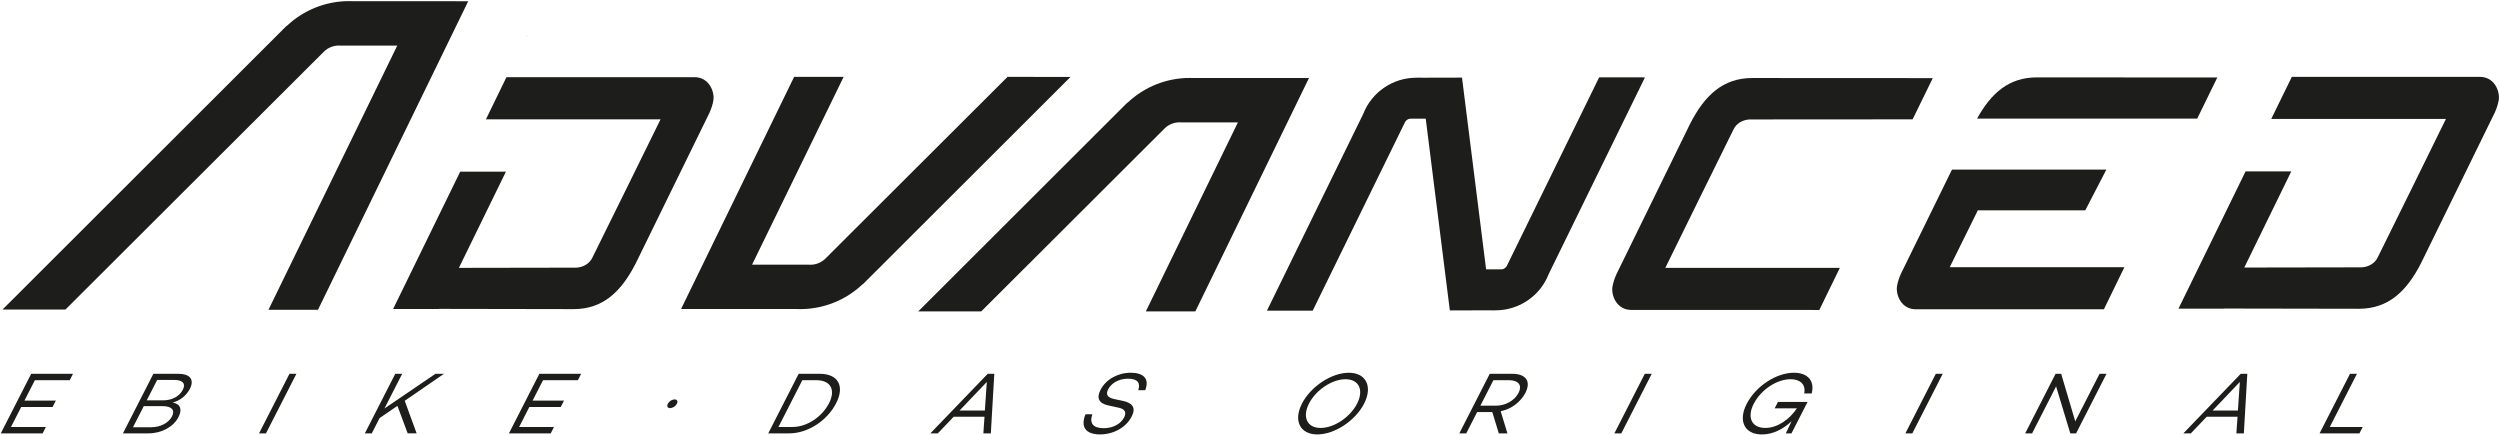 <svg height="87" viewBox="0 0 500 87" width="500" xmlns="http://www.w3.org/2000/svg"><g fill="#1d1d1b"><path d="m88.481.241h-17.911c-.254 0-.505-.017-.761-.017-4.625-.001-9.075 1.769-12.43 4.945l-.118.058-56.763 56.687h12.587l51.604-51.491.114-.116.017-.017c.795-.759 1.854-1.182 2.954-1.181.085 0 .169 0 .254.012h11.423l-25.761 52.843h9.903l30.048-61.712z"/><path d="m201.505 15.376-36.341 36.26-.116.113-.017.017c-.795.759-1.852 1.182-2.952 1.181-.087 0-.169 0-.242-.012h-11.425l18.314-37.559h-9.903l-22.611 46.428h5.157 17.913c.242 0 .505.017.758.017 4.62.004 9.066-1.759 12.423-4.926l.121-.058 41.517-41.452z"/><path d="m196.242 62.286 36.592-36.509.114-.113.017-.019c.795-.759 1.854-1.182 2.954-1.181.085 0 .169 0 .242.014h11.423l-18.42 37.808h9.903l22.729-46.679h-5.157-17.911c-.242-.012-.505-.019-.761-.019-4.623-.004-9.072 1.761-12.43 4.931l-.118.058-41.778 41.709z"/><path d="m138.911 15.436h-37.621l-4.106 8.435h34.925s-13.592 27.642-13.638 27.664c-.565 1.178-1.771 1.899-3.162 1.995-.302.019-23.527.041-23.527.041l9.403-19.241h-9.143l-13.423 27.474h9.14l.015-.029 26.785.048h.242c5.742-.031 9.406-3.403 12.341-9.139l14.734-30.086c.378-.813.649-1.67.807-2.552.244-1.781-.896-4.61-3.773-4.61z"/><path d="m495.985 15.373h-37.621l-4.118 8.42h12.15 22.787s-13.58 27.647-13.638 27.679c-.565 1.178-1.771 1.899-3.162 1.995-.302.019-23.527.041-23.527.041l9.403-19.232h-9.143l-13.423 27.459h9.14l.014-.029 26.785.048h.242c5.742-.034 9.42-3.405 12.341-9.141l14.734-30.086c.379-.811.65-1.668.807-2.55.242-1.774-.891-4.605-3.773-4.605z"/><path d="m333.065 53.571s13.592-27.664 13.638-27.686c.565-1.178 1.771-1.899 3.164-1.995.109 0 32.657-.022 32.657-.022l4.031-8.245-35.942-.019h-.242c-5.744.031-9.408 3.403-12.343 9.139l-14.734 30.086c-.379.812-.651 1.67-.809 2.552-.256 1.771.877 4.601 3.758 4.601l37.623.012 4.106-8.423z"/><path d="m407.522 15.477h-.242c-5.437.031-9.01 3.056-11.865 8.242h44.029l4.019-8.223z"/><path d="m105.478 7.228-.147-.072-.034.072z"/><path d="m395.563 42.073h21.486l4.22-8.146h-30.848l-.014.08h-.056l-10.145 20.697c-.379.811-.651 1.669-.809 2.55-.258 1.771.877 4.601 3.758 4.601h37.623l4.106-8.42h-34.937s2.662-5.355 5.616-11.361z"/><path d="m319.828 15.472-18.527 37.837-.041.022c-.229.339-.612.543-1.022.542-.031 0-.063 0-.094 0h-.024-2.899l-4.812-38.285v-.063l-8 .019c-.381-.023-.764-.023-1.145 0-4.705.001-8.926 2.885-10.628 7.261l-19.251 39.331h9.155l18.527-37.837.041-.022c.229-.339.612-.543 1.022-.542h.094.024 2.899l4.812 38.285h.012v.063l8-.017c.381.022.764.022 1.145 0 4.705-.001 8.926-2.885 10.628-7.261l19.251-39.331z"/><path d="m6.976 76.039-2.085 4.08h6.28l-.655 1.28h-6.278l-2.041 3.998h6.981l-.652 1.277h-8.37l6.085-11.915h8.36l-.652 1.28z"/><path d="m35.698 83.416c-.993 1.945-3.367 3.258-6.019 3.258h-5.094l6.092-11.915h4.952c2.415 0 3.283 1.174 2.343 3.015-.706 1.352-1.952 2.345-3.43 2.733 1.614.299 1.908 1.436 1.157 2.909zm-1.297-.14c.662-1.297-.077-2.051-1.957-2.051h-3.688l-2.157 4.222h3.652c1.915 0 3.514-.928 4.15-2.171zm-2.969-7.29-2.085 4.082h3.261c1.843 0 3.3-.822 3.971-2.138.609-1.191-.024-1.945-1.713-1.945z"/><path d="m59.28 74.76-6.087 11.915h-1.386l6.085-11.915z"/><path d="m79.486 81.173-3.563 2.436-1.568 3.065h-1.386l6.085-11.915h1.382l-3.543 6.938 10.198-6.938h1.705l-7.85 5.398 2.379 6.507h-1.792z"/><path d="m108.606 76.039-2.085 4.08h6.28l-.655 1.28h-6.278l-2.041 3.996h6.973l-.657 1.28h-8.357l6.085-11.915h8.36l-.652 1.28z"/><path d="m133.575 80.736c.267-.493.768-.817 1.329-.858.51 0 .725.369.483.86-.273.512-.79.849-1.37.892-.5-.002-.705-.388-.442-.894z"/><path d="m167.237 80.63c-1.807 3.54-5.703 6.044-9.391 6.044h-4.198l6.085-11.915h4.198c3.688 0 5.06 2.436 3.307 5.871zm-1.423 0c1.36-2.663.309-4.591-2.536-4.591h-2.812l-4.778 9.358h2.809c2.855 0 5.894-1.981 7.316-4.767z"/><path d="m196.901 83.346h-6.164l-3.176 3.328h-1.493l11.476-11.915h1.316l-.693 11.915h-1.493zm.072-1.244.389-5.714-5.447 5.714z"/><path d="m229.046 78.037h-1.389c.461-1.419-.092-2.297-2.041-2.297-1.756 0-3.3.788-3.99 2.138-.536 1.053-.085 1.648 1.193 1.928l1.763.369c1.932.419 2.657 1.383 1.751 3.133-1.109 2.169-3.623 3.576-6.304 3.576-2.862 0-3.981-1.446-2.928-4.032h1.37c-.633 1.788.14 2.786 2.266 2.786 1.826 0 3.406-.822 4.094-2.169.483-.947.21-1.687-1.167-1.945l-2.007-.441c-1.918-.402-2.384-1.489-1.551-3.119 1.065-2.085 3.466-3.417 6.039-3.417 2.357.002 3.855 1.036 2.901 3.49z"/><path d="m272.828 80.717c-1.756 3.434-5.925 6.17-9.367 6.17-3.442 0-4.831-2.735-3.068-6.17 1.763-3.434 5.925-6.167 9.367-6.167 3.442 0 4.821 2.733 3.068 6.167zm-1.406 0c1.379-2.699.379-4.871-2.324-4.871-2.703 0-5.923 2.169-7.302 4.871-1.379 2.702-.379 4.873 2.326 4.873 2.705 0 5.925-2.174 7.3-4.873z"/><path d="m298.459 82.419h-3.036l-2.174 4.256h-1.386l6.085-11.915h4.514c2.686 0 3.814 1.472 2.616 3.82-1.02 1.894-2.832 3.236-4.944 3.663l1.353 4.432h-1.727zm-2.384-1.28h3.092c1.86 0 3.722-.964 4.536-2.559.814-1.595-.07-2.54-1.932-2.54h-3.092z"/><path d="m330.348 74.76-6.087 11.915h-1.386l6.085-11.915z"/><path d="m361.51 80.385-3.213 6.29h-1.123l1.138-2.434c-1.674 1.593-3.739 2.651-5.918 2.651-3.529 0-4.785-2.735-3.077-6.08 1.845-3.615 5.988-6.266 9.466-6.266 2.599 0 4.244 1.489 3.551 4.152h-1.493c.386-1.928-.947-2.856-2.703-2.856-2.758 0-5.94 2.068-7.415 4.96-1.324 2.593-.459 4.784 2.333 4.784 2.442 0 4.855-1.701 6.326-3.926h-4.444l.655-1.28z"/><path d="m388.546 74.76-6.085 11.915h-1.386l6.085-11.915z"/><path d="m421.3 74.76-6.082 11.915h-1.159l-2.843-9.399-4.797 9.399h-1.386l6.08-11.915h1.123l2.816 9.515 4.86-9.515z"/><path d="m447.507 83.346h-6.164l-3.179 3.328h-1.495l11.478-11.915h1.316l-.693 11.915h-1.493zm.075-1.244.386-5.714-5.444 5.714z"/><path d="m472.541 85.397-.655 1.277h-7.971l6.085-11.915h1.389l-5.432 10.638z"/></g></svg>